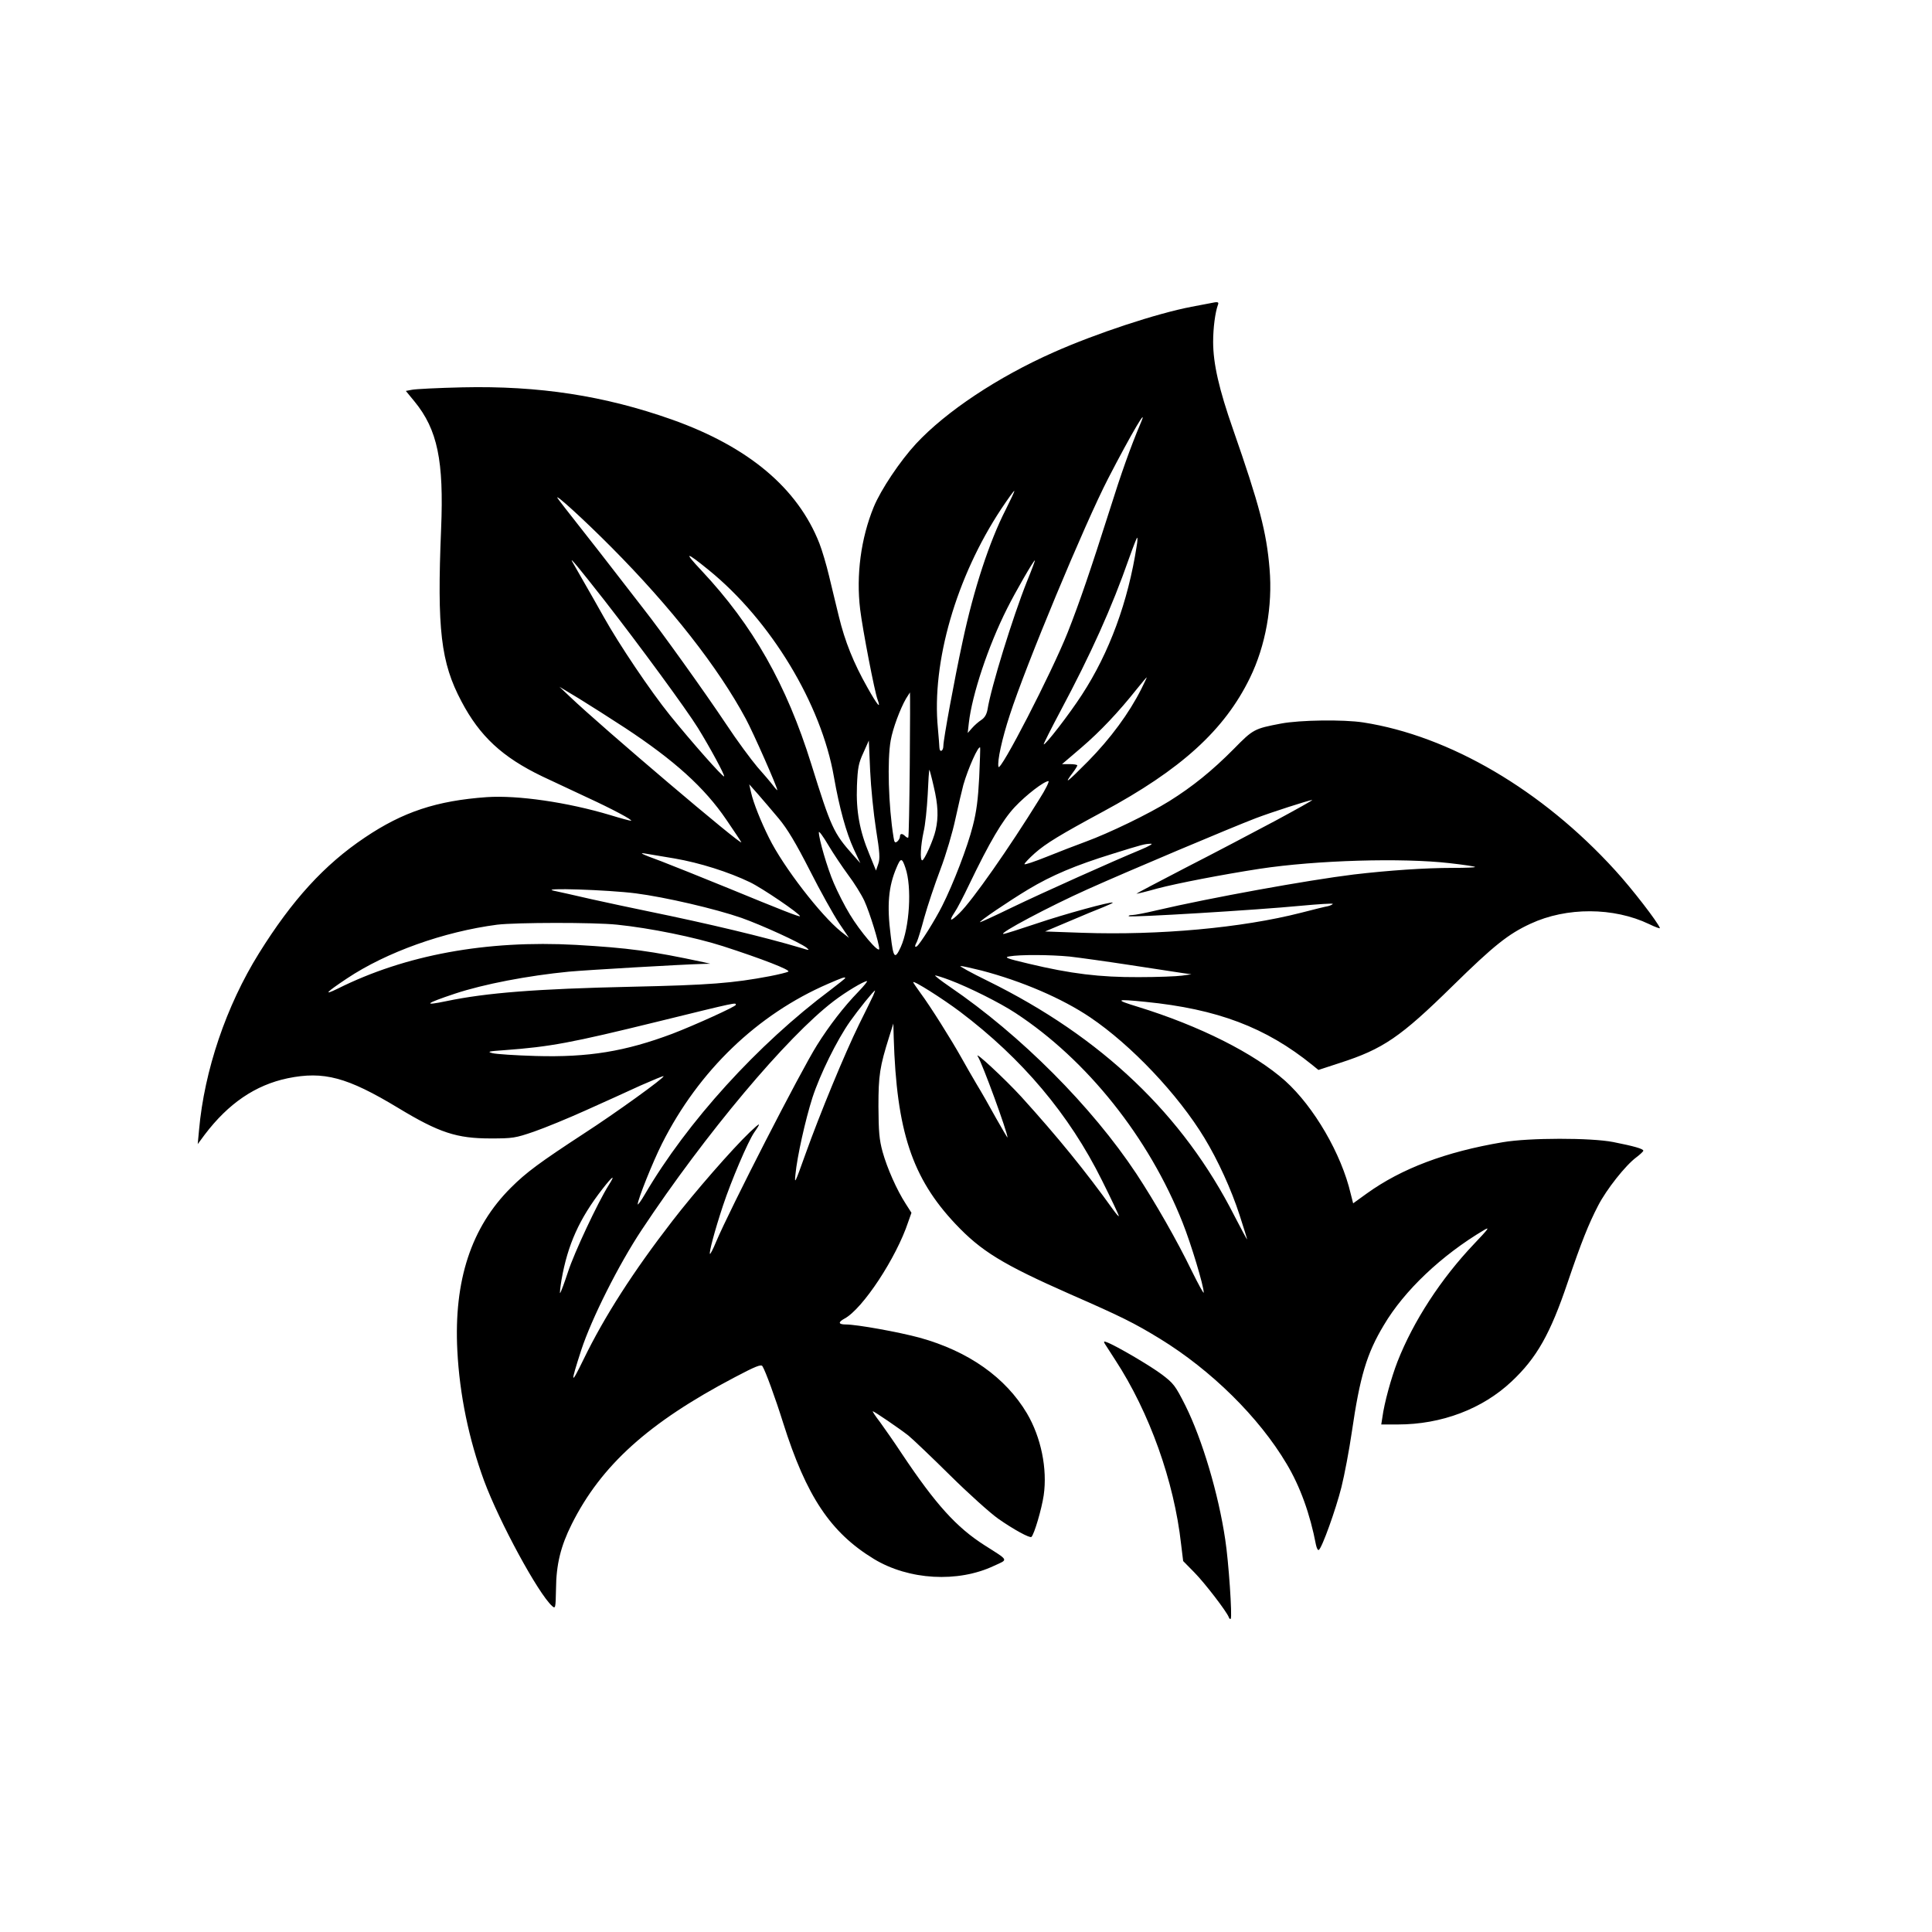 <?xml version="1.0" standalone="no"?>
<!DOCTYPE svg PUBLIC "-//W3C//DTD SVG 20010904//EN"
 "http://www.w3.org/TR/2001/REC-SVG-20010904/DTD/svg10.dtd">
<svg version="1.0" xmlns="http://www.w3.org/2000/svg"
 width="1024pt" height="1024pt" viewBox="0 0 1024 1024"
 preserveAspectRatio="xMidYMid meet">

<g transform="translate(0,1024) scale(0.1,-0.1)"
fill="#000000" stroke="none">
<path d="M6415 8633 c-11 -2 -56 -11 -100 -19 -183 -35 -505 -141 -730 -241
-296 -131 -571 -314 -730 -485 -85 -92 -186 -243 -224 -335 -68 -166 -94 -361
-72 -543 13 -107 77 -438 92 -477 21 -57 -2 -29 -54 64 -73 129 -119 244 -151
376 -14 59 -38 155 -52 215 -14 59 -37 136 -51 172 -115 293 -376 512 -781
656 -359 127 -705 180 -1111 171 -130 -3 -250 -9 -268 -13 l-32 -6 46 -56
c122 -149 156 -314 141 -675 -22 -533 -2 -708 108 -915 97 -184 216 -295 428
-397 72 -34 181 -85 241 -113 126 -58 245 -121 229 -122 -6 0 -55 13 -110 30
-227 68 -490 106 -654 95 -266 -19 -444 -78 -646 -214 -215 -144 -386 -332
-561 -613 -174 -279 -290 -622 -318 -937 l-7 -75 37 50 c125 165 268 263 440
299 191 39 315 6 585 -157 218 -132 311 -162 490 -162 118 0 131 2 230 36 58
20 182 71 275 113 94 42 224 101 289 131 66 29 121 52 123 50 7 -7 -255 -196
-422 -304 -234 -153 -306 -206 -387 -287 -210 -209 -303 -491 -284 -863 12
-235 61 -470 142 -691 81 -218 286 -596 360 -663 18 -16 19 -13 21 90 1 130
25 227 83 343 156 312 407 539 864 779 110 58 140 70 147 59 16 -25 68 -167
110 -301 123 -389 251 -581 481 -721 185 -112 445 -127 637 -36 76 35 81 25
-51 109 -149 95 -259 217 -438 485 -40 61 -93 136 -116 168 -24 31 -41 57 -38
57 7 0 142 -92 189 -129 22 -18 121 -112 220 -210 99 -98 214 -201 255 -230
81 -57 169 -105 177 -97 15 15 54 147 65 221 20 140 -14 307 -89 434 -113 190
-309 329 -569 401 -111 30 -332 70 -391 70 -40 0 -42 12 -7 31 96 51 275 322
338 513 l17 48 -30 47 c-48 74 -99 190 -123 276 -18 66 -21 107 -22 240 0 166
7 211 57 370 l22 70 2 -75 c15 -494 97 -743 327 -987 136 -144 249 -214 607
-372 274 -120 340 -153 476 -236 274 -168 526 -417 672 -663 72 -120 125 -267
156 -430 4 -18 10 -30 15 -27 17 10 91 217 120 333 16 64 41 196 55 292 43
295 79 416 170 567 108 183 306 370 530 503 34 20 25 8 -52 -73 -176 -185
-322 -410 -406 -624 -33 -85 -70 -219 -80 -295 l-6 -38 88 0 c231 0 448 82
603 228 133 125 205 252 297 525 72 212 111 310 162 408 44 85 144 212 202
255 20 15 37 31 37 35 0 10 -49 24 -160 46 -118 23 -445 23 -585 -1 -303 -51
-536 -139 -721 -272 l-72 -52 -13 51 c-49 211 -195 461 -347 598 -164 146
-454 292 -782 393 -124 38 -118 42 41 26 381 -38 638 -135 885 -335 l32 -26
113 37 c230 74 322 137 599 409 218 214 295 275 412 329 191 89 441 88 629 -2
33 -16 58 -25 57 -21 -11 31 -148 209 -238 307 -387 425 -877 712 -1335 783
-104 16 -335 13 -435 -6 -142 -27 -148 -30 -250 -134 -116 -117 -219 -200
-342 -277 -111 -69 -318 -169 -443 -215 -49 -18 -143 -54 -207 -80 -65 -26
-118 -44 -118 -39 0 5 25 31 55 58 59 52 135 98 359 219 416 224 646 433 781
710 83 170 121 381 104 579 -16 194 -54 338 -193 737 -75 214 -106 350 -106
465 0 75 11 156 25 195 7 17 1 19 -40 10z m-371 -640 c-52 -123 -101 -260
-164 -461 -97 -305 -158 -485 -221 -644 -85 -214 -360 -747 -367 -712 -7 30
19 149 60 274 84 261 397 1013 522 1255 123 238 218 399 170 288z m-713 -453
c-87 -170 -170 -423 -229 -700 -44 -203 -102 -520 -102 -553 0 -29 -20 -38
-21 -9 0 9 -4 55 -8 102 -34 349 97 802 336 1163 36 54 67 97 69 95 2 -2 -19
-46 -45 -98z m-2091 -200 c317 -319 567 -638 713 -910 39 -72 167 -362 167
-378 0 -2 -10 8 -22 24 -12 16 -50 61 -84 99 -33 39 -108 140 -164 225 -116
174 -352 503 -439 613 -31 40 -95 122 -141 182 -47 61 -134 173 -195 250 -61
77 -115 147 -120 155 -18 30 143 -117 285 -260z m2785 8 c-46 -298 -145 -567
-291 -791 -66 -102 -195 -269 -202 -262 -2 1 38 81 89 177 161 302 271 545
364 811 21 59 40 107 42 107 3 0 2 -19 -2 -42z m-2269 -129 c329 -267 597
-710 664 -1097 29 -165 65 -295 105 -382 l35 -75 -40 45 c-102 115 -115 143
-220 480 -131 421 -309 735 -582 1026 -96 102 -85 103 38 3z m-554 -159 c188
-241 437 -581 497 -678 65 -105 144 -252 139 -257 -6 -6 -172 182 -287 324
-104 129 -270 376 -351 521 -29 52 -78 138 -108 190 -30 52 -57 100 -60 105
-12 24 35 -33 170 -205z m2241 98 c-75 -188 -191 -563 -209 -679 -5 -26 -15
-43 -33 -55 -14 -9 -36 -28 -49 -43 l-23 -26 6 53 c17 150 103 409 203 607 43
86 140 255 147 255 2 0 -17 -51 -42 -112z m606 -570 c-65 -129 -163 -262 -282
-383 -113 -114 -132 -128 -80 -59 13 17 23 34 23 37 0 4 -18 7 -41 7 l-40 0
103 88 c99 85 195 186 295 312 27 33 49 60 51 60 1 0 -12 -28 -29 -62z m-2736
-206 c261 -172 421 -316 537 -487 41 -60 77 -114 79 -119 11 -27 -743 613
-909 772 l-55 52 103 -62 c57 -35 167 -105 245 -156z m1509 -194 c-2 -210 -5
-385 -8 -387 -2 -3 -10 1 -16 7 -16 16 -28 15 -28 -2 0 -7 -6 -19 -14 -26 -12
-9 -16 -6 -20 22 -27 166 -34 410 -15 514 11 63 50 167 81 221 11 18 21 33 21
33 1 0 1 -172 -1 -382z m-179 -343 c20 -124 22 -156 12 -184 l-12 -35 -35 86
c-52 124 -71 229 -66 363 4 95 8 119 34 175 l29 65 7 -160 c4 -88 18 -227 31
-310z m547 275 c-6 -115 -14 -181 -34 -258 -28 -111 -103 -306 -162 -423 -38
-76 -119 -205 -135 -215 -12 -7 -11 3 1 25 5 10 23 68 39 128 17 61 55 175 85
254 31 82 65 198 80 269 15 69 34 150 42 180 26 90 80 210 89 198 1 -2 -1 -73
-5 -158z m-241 -49 c23 -97 26 -162 10 -231 -11 -51 -60 -160 -71 -160 -13 0
-8 80 7 150 9 36 18 125 22 198 3 72 7 132 9 132 1 0 12 -40 23 -89z m559 -68
c-159 -257 -354 -536 -423 -603 -48 -47 -58 -45 -25 5 12 17 46 82 76 145 109
227 177 342 242 412 61 65 155 137 179 138 6 0 -15 -44 -49 -97z m-1380 -102
c45 -54 90 -129 164 -274 55 -109 125 -234 154 -278 l54 -80 -42 33 c-107 86
-306 343 -382 497 -43 86 -83 186 -95 240 l-10 44 47 -53 c26 -30 75 -87 110
-129z m2632 -11 c-113 -60 -325 -172 -472 -247 -147 -76 -266 -139 -265 -140
2 -1 52 11 112 28 107 28 340 73 540 104 302 46 758 59 1009 30 71 -8 132 -17
134 -20 3 -3 -51 -5 -119 -5 -143 0 -337 -13 -524 -35 -244 -30 -758 -123
-1045 -190 -58 -14 -116 -25 -129 -25 -13 0 -22 -3 -18 -6 7 -8 682 33 909 55
97 9 175 14 172 10 -2 -4 -14 -9 -26 -12 -13 -2 -77 -18 -143 -35 -313 -80
-751 -120 -1158 -106 l-198 7 128 54 c70 30 152 64 181 75 29 12 51 22 50 24
-8 7 -260 -62 -404 -111 -89 -30 -168 -55 -175 -55 -32 0 245 147 444 236 218
98 764 328 892 377 84 32 283 96 300 97 6 0 -82 -49 -195 -110z m-2264 -288
c31 -41 69 -102 85 -136 29 -63 79 -226 79 -255 -1 -26 -102 93 -156 183 -27
44 -65 119 -85 166 -34 79 -79 233 -79 269 0 9 23 -22 50 -68 28 -47 76 -118
106 -159z m1549 134 c-143 -59 -516 -226 -684 -307 -90 -44 -165 -78 -167 -77
-5 5 150 110 256 174 125 75 251 128 445 188 163 51 172 53 205 54 14 1 -9
-13 -55 -32z m-2470 -46 c134 -23 288 -72 400 -126 63 -30 265 -167 265 -180
0 -6 -104 35 -381 149 -140 57 -299 121 -354 142 -109 40 -124 48 -79 40 16
-3 83 -14 149 -25z m1224 -50 c35 -101 22 -316 -25 -420 -31 -67 -39 -59 -53
60 -21 163 -12 262 31 362 22 53 29 52 47 -2z m-1429 -135 c156 -20 422 -82
560 -130 107 -38 309 -130 345 -158 18 -15 15 -15 -30 -1 -195 58 -488 128
-815 195 -80 16 -212 45 -295 63 -82 19 -172 39 -200 45 -81 17 287 5 435 -14z
m-99 -166 c175 -18 411 -66 561 -114 204 -66 362 -127 346 -135 -7 -4 -51 -15
-98 -24 -195 -37 -320 -47 -735 -56 -501 -11 -767 -32 -978 -76 -129 -27 -113
-13 43 39 153 51 389 96 605 117 98 9 597 38 707 41 l43 1 -35 8 c-279 60
-401 76 -678 92 -473 26 -904 -53 -1262 -232 -80 -39 -62 -20 49 54 210 140
514 248 796 285 100 12 514 13 636 0z m2399 -169 c52 -6 196 -26 320 -45 124
-19 248 -38 275 -42 l50 -7 -50 -7 c-27 -4 -131 -8 -230 -8 -206 -1 -360 18
-582 71 -119 28 -133 34 -103 39 56 10 217 9 320 -1z m-468 -74 c214 -56 428
-148 576 -248 218 -147 466 -409 606 -640 71 -117 142 -272 186 -408 22 -68
40 -126 40 -129 0 -3 -30 52 -66 122 -273 539 -704 950 -1309 1248 -88 43
-153 79 -144 79 9 0 59 -11 111 -24z m-167 -51 c103 -39 265 -120 347 -174
379 -248 708 -661 886 -1111 45 -113 112 -335 112 -371 0 -8 -29 45 -64 116
-77 159 -193 362 -293 514 -236 356 -612 734 -989 991 -48 33 -83 60 -77 60 6
0 41 -11 78 -25z m-555 11 c0 -2 -35 -30 -77 -62 -388 -290 -761 -701 -985
-1084 -21 -36 -38 -59 -38 -53 0 25 80 225 129 322 195 387 506 685 881 847
74 32 90 38 90 30z m69 -73 c-75 -77 -154 -179 -219 -283 -88 -140 -461 -868
-535 -1043 -15 -37 -30 -65 -32 -63 -6 6 24 120 69 256 43 130 132 339 165
387 39 56 35 57 -22 3 -96 -92 -293 -318 -411 -471 -208 -269 -360 -506 -471
-734 -69 -142 -71 -132 -12 50 55 167 198 452 320 636 336 507 770 1024 1018
1213 64 49 158 105 176 106 5 0 -16 -26 -46 -57z m539 -105 c331 -250 579
-545 752 -893 50 -100 90 -185 90 -190 0 -5 -14 11 -32 36 -144 201 -292 383
-485 596 -85 93 -255 251 -230 213 23 -35 157 -401 157 -429 0 -3 -27 43 -61
103 -33 60 -79 141 -103 180 -23 39 -60 103 -81 141 -52 93 -165 273 -215 340
-22 30 -40 57 -40 59 0 12 156 -87 248 -156z m-460 85 c-7 -16 -41 -84 -75
-153 -76 -155 -207 -472 -285 -690 -54 -151 -58 -160 -52 -105 9 95 53 291 90
407 40 123 130 306 200 405 44 62 125 163 132 163 1 0 -4 -12 -10 -27z m-728
-49 c0 -9 -221 -109 -336 -153 -250 -94 -445 -126 -724 -118 -107 3 -211 10
-230 15 -30 8 -21 10 65 16 242 18 350 38 810 151 427 105 415 102 415 89z
m-674 -956 c-58 -92 -183 -359 -215 -458 -19 -58 -38 -109 -42 -113 -3 -5 0
26 7 69 33 188 95 325 217 482 56 72 71 80 33 20z"/>
<path d="M5855 3119 c5 -8 30 -47 56 -87 181 -277 312 -643 349 -976 l11 -90
60 -61 c55 -56 171 -207 182 -237 2 -7 7 -11 10 -8 9 8 -11 305 -29 420 -36
243 -122 531 -211 710 -54 107 -63 118 -125 165 -61 46 -245 154 -292 171 -15
6 -17 4 -11 -7z"/>
</g>
</svg>
